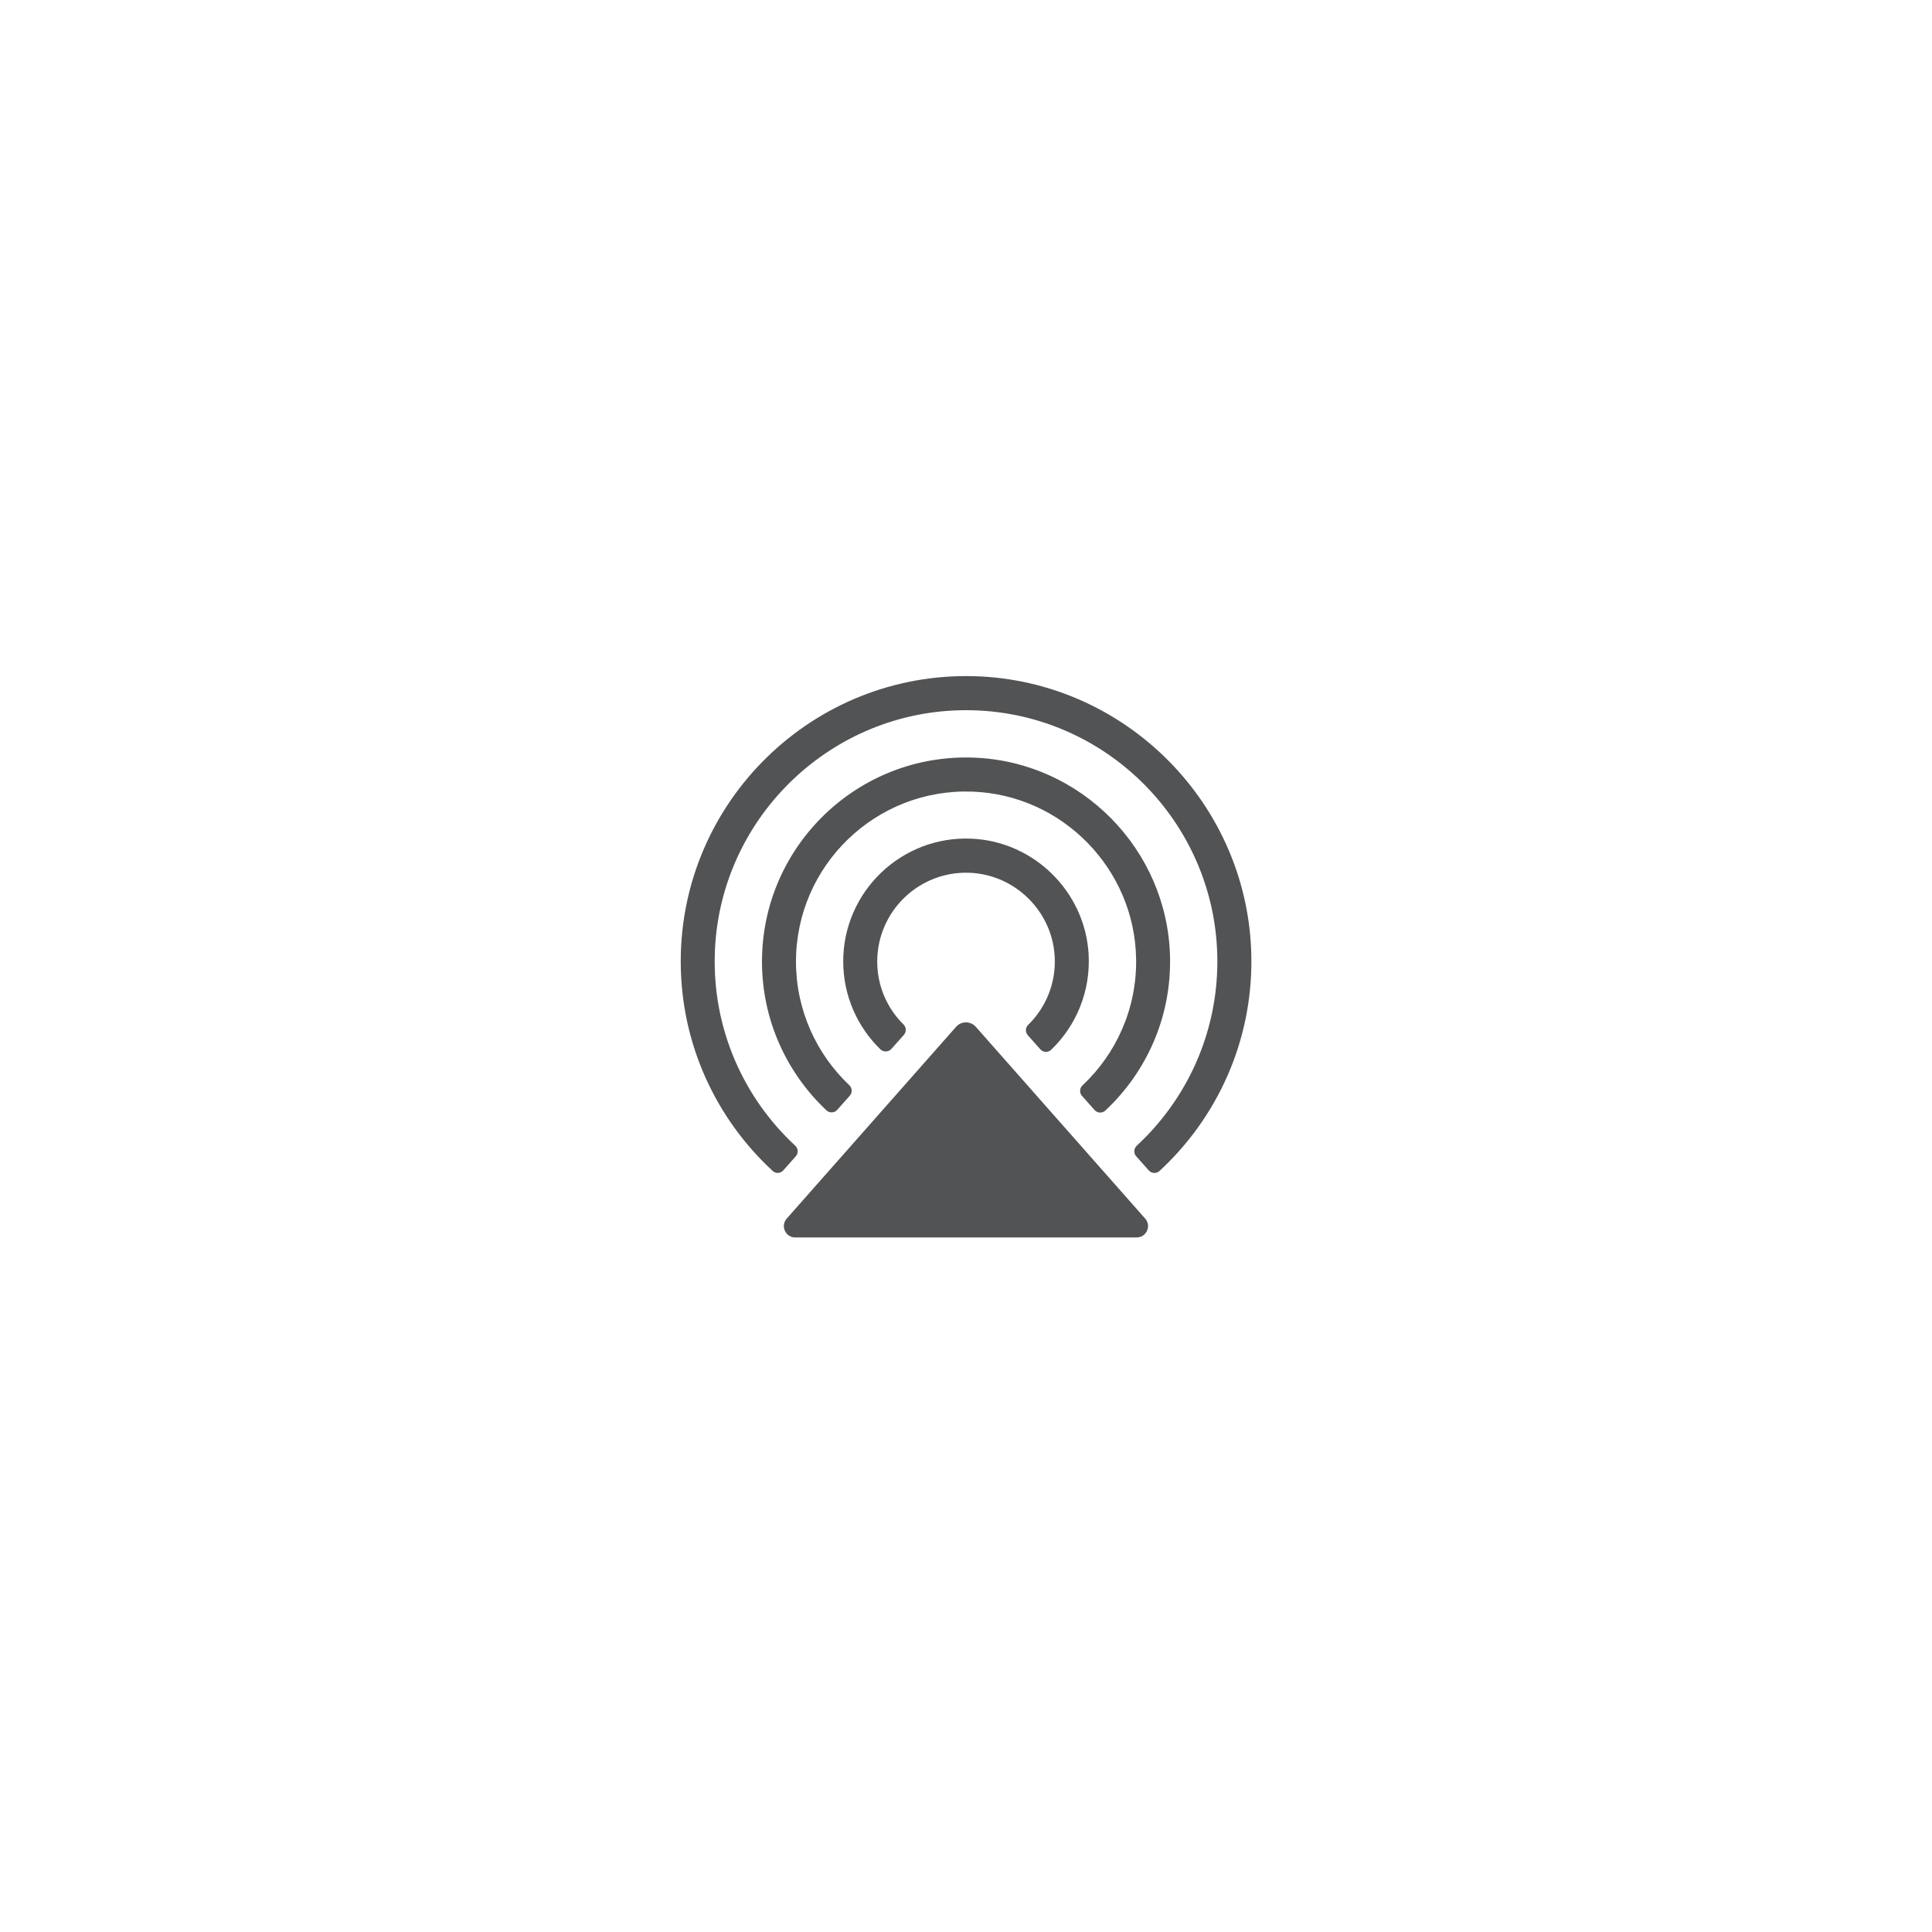 <?xml version="1.0" encoding="UTF-8"?> <svg xmlns="http://www.w3.org/2000/svg" xmlns:xlink="http://www.w3.org/1999/xlink" version="1.1" x="0px" y="0px" viewBox="0 0 200 200" style="enable-background:new 0 0 200 200;" xml:space="preserve"> <style type="text/css"> .st0{display:none;} .st1{display:inline;fill:#BFBFBF;} .st2{fill:none;} .st3{fill:#1D1E1F;} .st4{fill:#FFFFFF;} .st5{fill:none;stroke:#525354;stroke-miterlimit:10;} .st6{fill:none;stroke:#525354;stroke-linecap:round;stroke-linejoin:round;stroke-miterlimit:10;} .st7{fill:#525354;} .st8{fill:#231F20;} .st9{clip-path:url(#SVGID_2_);fill:#231F20;} .st10{fill:#E5E6E7;} .st11{fill:none;stroke:#FFFFFF;stroke-miterlimit:10;} .st12{fill:none;stroke:#FFFFFF;stroke-linecap:round;stroke-miterlimit:10;} .st13{fill:none;stroke:#939598;stroke-linecap:round;stroke-linejoin:round;} .st14{fill:#939598;} .st15{fill:none;stroke:#939598;stroke-miterlimit:10;} .st16{fill:none;stroke:#939598;stroke-linecap:round;stroke-linejoin:round;stroke-miterlimit:10;} .st17{fill:none;stroke:#FFFFFF;stroke-linecap:round;stroke-linejoin:round;stroke-miterlimit:10;} .st18{opacity:0;fill:none;stroke:#FFFFFF;stroke-width:1.056;stroke-linecap:round;stroke-linejoin:round;stroke-miterlimit:10;} .st19{clip-path:url(#SVGID_16_);fill:#F1ECE9;} .st20{clip-path:url(#SVGID_18_);fill:#F1ECE9;} .st21{clip-path:url(#SVGID_20_);fill:#F1ECE9;} .st22{clip-path:url(#SVGID_22_);fill:#F1ECE9;} .st23{clip-path:url(#SVGID_24_);fill:#F1ECE9;} .st24{clip-path:url(#SVGID_26_);fill:#F1ECE9;} .st25{clip-path:url(#SVGID_28_);fill:#F1ECE9;} .st26{clip-path:url(#SVGID_30_);fill:#F1ECE9;} .st27{clip-path:url(#SVGID_32_);fill:#F1ECE9;} .st28{clip-path:url(#SVGID_34_);fill:#F1ECE9;} .st29{clip-path:url(#SVGID_36_);fill:#F1ECE9;} .st30{clip-path:url(#SVGID_38_);fill:#F1ECE9;} .st31{fill:none;stroke:url(#SVGID_39_);stroke-linecap:round;stroke-linejoin:round;stroke-miterlimit:10;} .st32{clip-path:url(#SVGID_41_);fill:#525354;} .st33{clip-path:url(#SVGID_43_);fill:#525354;} .st34{clip-path:url(#SVGID_45_);fill:#525354;} .st35{clip-path:url(#SVGID_47_);fill:#525354;} .st36{clip-path:url(#SVGID_49_);} .st37{fill-rule:evenodd;clip-rule:evenodd;fill:#525354;} .st38{opacity:0.7;} .st39{fill:none;stroke:#525354;stroke-width:1.65;stroke-miterlimit:10;} .st40{fill:#FFFFFF;stroke:#FFFFFF;stroke-width:0.1;stroke-miterlimit:10;} </style> <g id="BG__x3D__DO_NOT_EXPRT" class="st0"> <rect x="-4255.11" y="-2628.83" class="st1" width="7512.05" height="4905.83"></rect> </g> <g id="Marantz_-_Circle_backgrounds"> <circle class="st2" cx="100" cy="100" r="98.5"></circle> </g> <g id="Denon_-_Square_backgrounds"> </g> <g id="icon_art"> <g> <g id="XMLID_6_"> <path id="XMLID_9_" class="st7" d="M81.08,121.16l1.3-1.46c0.28-0.32,0.26-0.8-0.05-1.09c-5.34-4.95-8.6-12.1-8.33-19.99 c0.47-13.66,11.58-24.7,25.25-25.09c14.69-0.42,26.77,11.41,26.77,26c0,7.53-3.22,14.33-8.35,19.08 c-0.31,0.29-0.33,0.78-0.05,1.09l1.3,1.46c0.29,0.33,0.8,0.35,1.12,0.05c5.93-5.48,9.62-13.37,9.5-22.09 c-0.21-15.76-12.93-28.67-28.68-29.12c-16.67-0.47-30.39,12.95-30.39,29.52c0,8.56,3.66,16.28,9.5,21.68 C80.28,121.51,80.79,121.49,81.08,121.16z"></path> <path id="XMLID_8_" class="st7" d="M82.4,99.54c0-9.94,8.28-17.98,18.3-17.59c9.3,0.36,16.77,8.02,16.91,17.32 c0.08,5.15-2.07,9.82-5.55,13.09c-0.31,0.29-0.33,0.78-0.05,1.09l1.3,1.46c0.29,0.33,0.8,0.35,1.12,0.05 c4.24-3.97,6.85-9.67,6.69-15.96c-0.28-11.08-9.21-20.14-20.28-20.57c-12.03-0.47-21.96,9.18-21.96,21.11 c0,6.06,2.57,11.54,6.67,15.4c0.32,0.3,0.83,0.28,1.12-0.05l1.3-1.46c0.28-0.32,0.26-0.8-0.05-1.09 C84.52,109.12,82.4,104.57,82.4,99.54z"></path> <path id="XMLID_7_" class="st7" d="M90.81,99.54c0-5.2,4.33-9.4,9.57-9.19c4.69,0.19,8.53,3.96,8.8,8.65 c0.16,2.78-0.93,5.32-2.75,7.1c-0.3,0.29-0.3,0.76-0.03,1.07l1.3,1.46c0.3,0.33,0.81,0.35,1.13,0.03 c2.57-2.48,4.09-6.03,3.86-9.93c-0.39-6.43-5.65-11.61-12.08-11.91c-7.29-0.34-13.32,5.49-13.32,12.7c0,3.56,1.47,6.79,3.84,9.1 c0.32,0.31,0.84,0.3,1.14-0.03l1.3-1.46c0.27-0.31,0.26-0.78-0.03-1.07C91.85,104.4,90.81,102.09,90.81,99.54z"></path> </g> <path id="XMLID_5_" class="st37" d="M118.55,126.15l-17.53-19.85c-0.55-0.62-1.51-0.62-2.05,0l-17.53,19.85 c-0.67,0.76-0.13,1.95,0.88,1.95h35.35C118.68,128.1,119.22,126.9,118.55,126.15z"></path> </g> </g> </svg> 